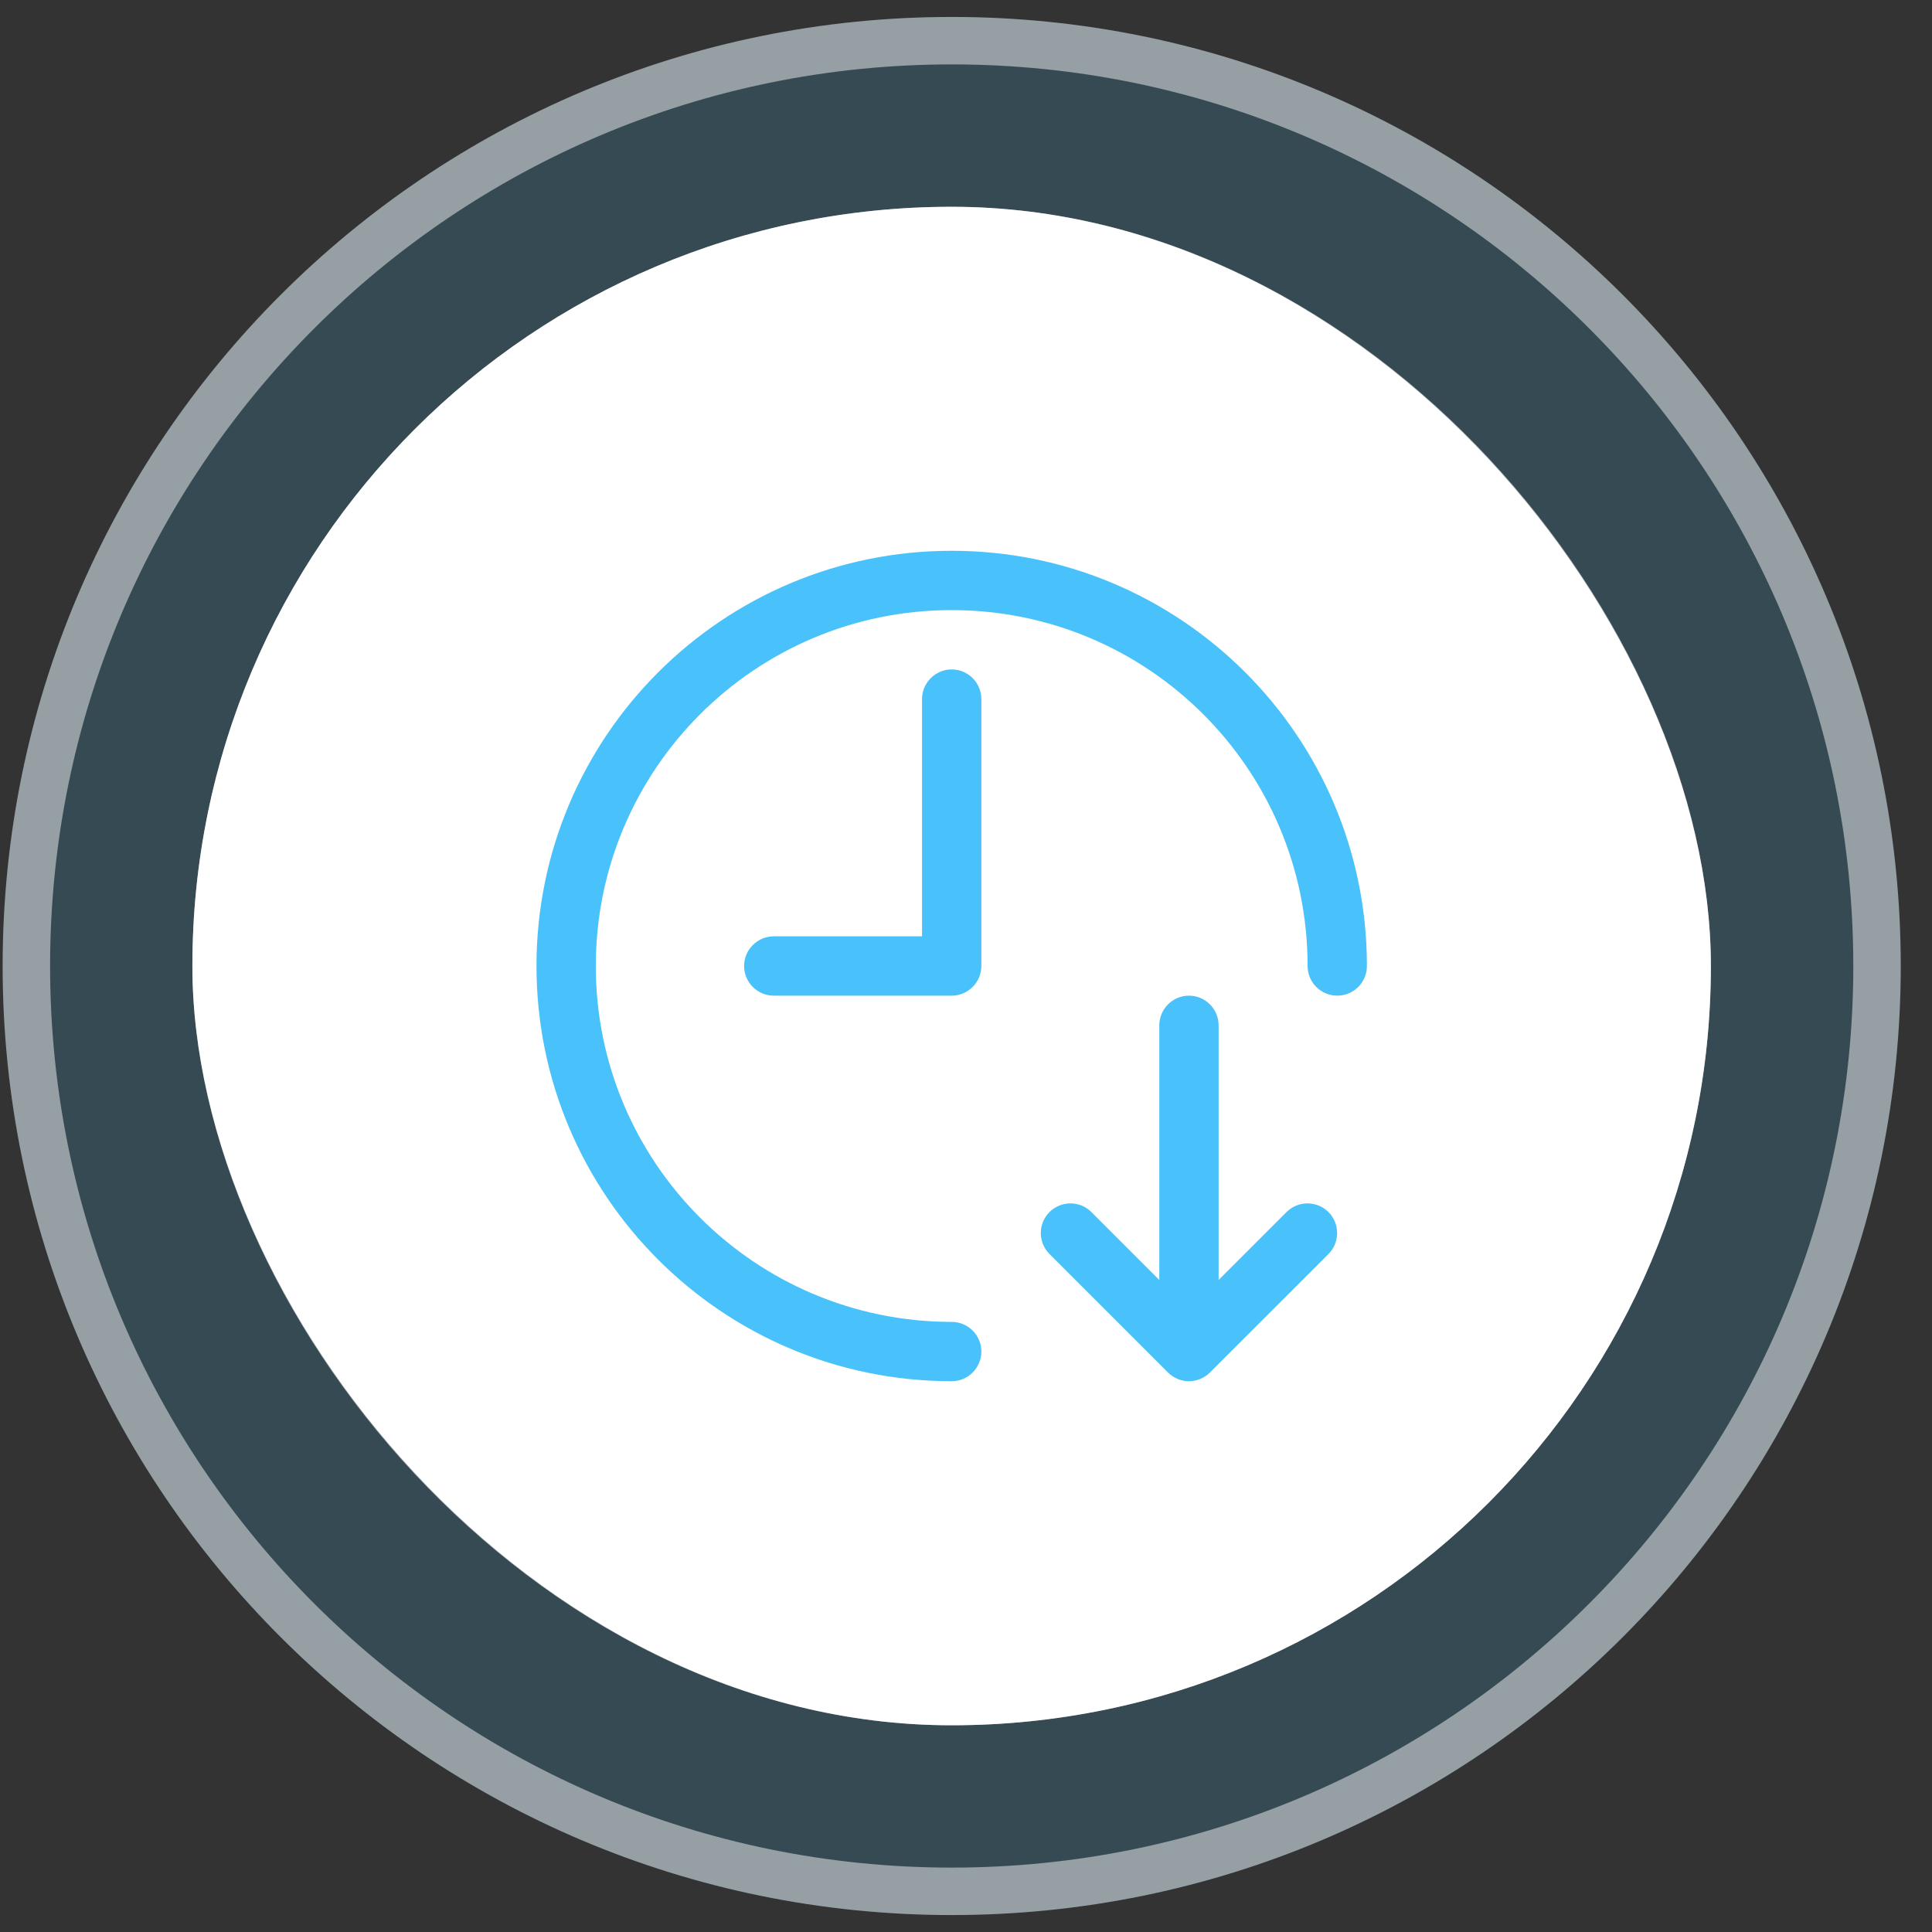 <svg width="57" height="57" viewBox="0 0 57 57" fill="none" xmlns="http://www.w3.org/2000/svg">
<rect x="0" y="0" width="57" height="57" fill="#333333" stroke="none"/>
<path d="M0.078 28.5C0.078 13.036 12.614 0.5 28.078 0.5C43.542 0.5 56.078 13.036 56.078 28.5C56.078 43.964 43.542 56.5 28.078 56.5C12.614 56.5 0.078 43.964 0.078 28.5Z" fill="#49C1FA" fill-opacity="0.17"/>
<path d="M0.778 28.5C0.778 13.423 13.001 1.2 28.078 1.2C43.156 1.2 55.378 13.423 55.378 28.5C55.378 43.577 43.156 55.8 28.078 55.8C13.001 55.8 0.778 43.577 0.778 28.5Z" stroke="white" stroke-opacity="0.47" stroke-width="1.4"/>
<rect x="5.676" y="6.101" width="44.8" height="44.8" rx="22.4" fill="white"/>
<rect x="6.376" y="6.801" width="43.4" height="43.4" rx="21.7" stroke="white" stroke-opacity="0.47" stroke-width="1.4"/>
<path d="M40.328 28.486H40.328C40.321 21.727 34.839 16.25 28.078 16.25C21.313 16.25 15.828 21.735 15.828 28.5C15.828 35.261 21.305 40.742 28.064 40.75V40.75C28.069 40.75 28.073 40.75 28.078 40.75C28.561 40.75 28.953 40.358 28.953 39.875C28.953 39.392 28.561 39 28.078 39C28.073 39 28.069 39 28.064 39V39C22.272 38.992 17.578 34.294 17.578 28.5C17.578 22.701 22.279 18 28.078 18C33.873 18 38.571 22.694 38.578 28.486H38.578C38.578 28.491 38.578 28.495 38.578 28.5C38.578 28.983 38.97 29.375 39.453 29.375C39.936 29.375 40.328 28.983 40.328 28.5C40.328 28.495 40.328 28.491 40.328 28.486Z" fill="#49C1FA"/>
<path d="M28.078 19.75C27.597 19.75 27.203 20.144 27.203 20.625V27.625H22.828C22.347 27.625 21.953 28.019 21.953 28.5C21.953 28.981 22.347 29.375 22.828 29.375H28.078C28.559 29.375 28.953 28.981 28.953 28.5V20.625C28.953 20.144 28.559 19.75 28.078 19.75ZM39.194 35.76C38.853 35.419 38.297 35.419 37.956 35.76L35.953 37.763V30.25C35.953 29.769 35.559 29.375 35.078 29.375C34.597 29.375 34.203 29.769 34.203 30.25V37.763L32.2 35.76C31.86 35.419 31.303 35.419 30.963 35.76C30.622 36.1 30.622 36.657 30.963 36.997L34.456 40.49C34.494 40.528 34.535 40.562 34.579 40.592C34.721 40.691 34.893 40.75 35.078 40.75C35.263 40.75 35.435 40.691 35.577 40.592C35.621 40.562 35.662 40.528 35.7 40.49L39.194 36.997C39.534 36.657 39.534 36.1 39.194 35.76Z" fill="#49C1FA"/>
</svg>
